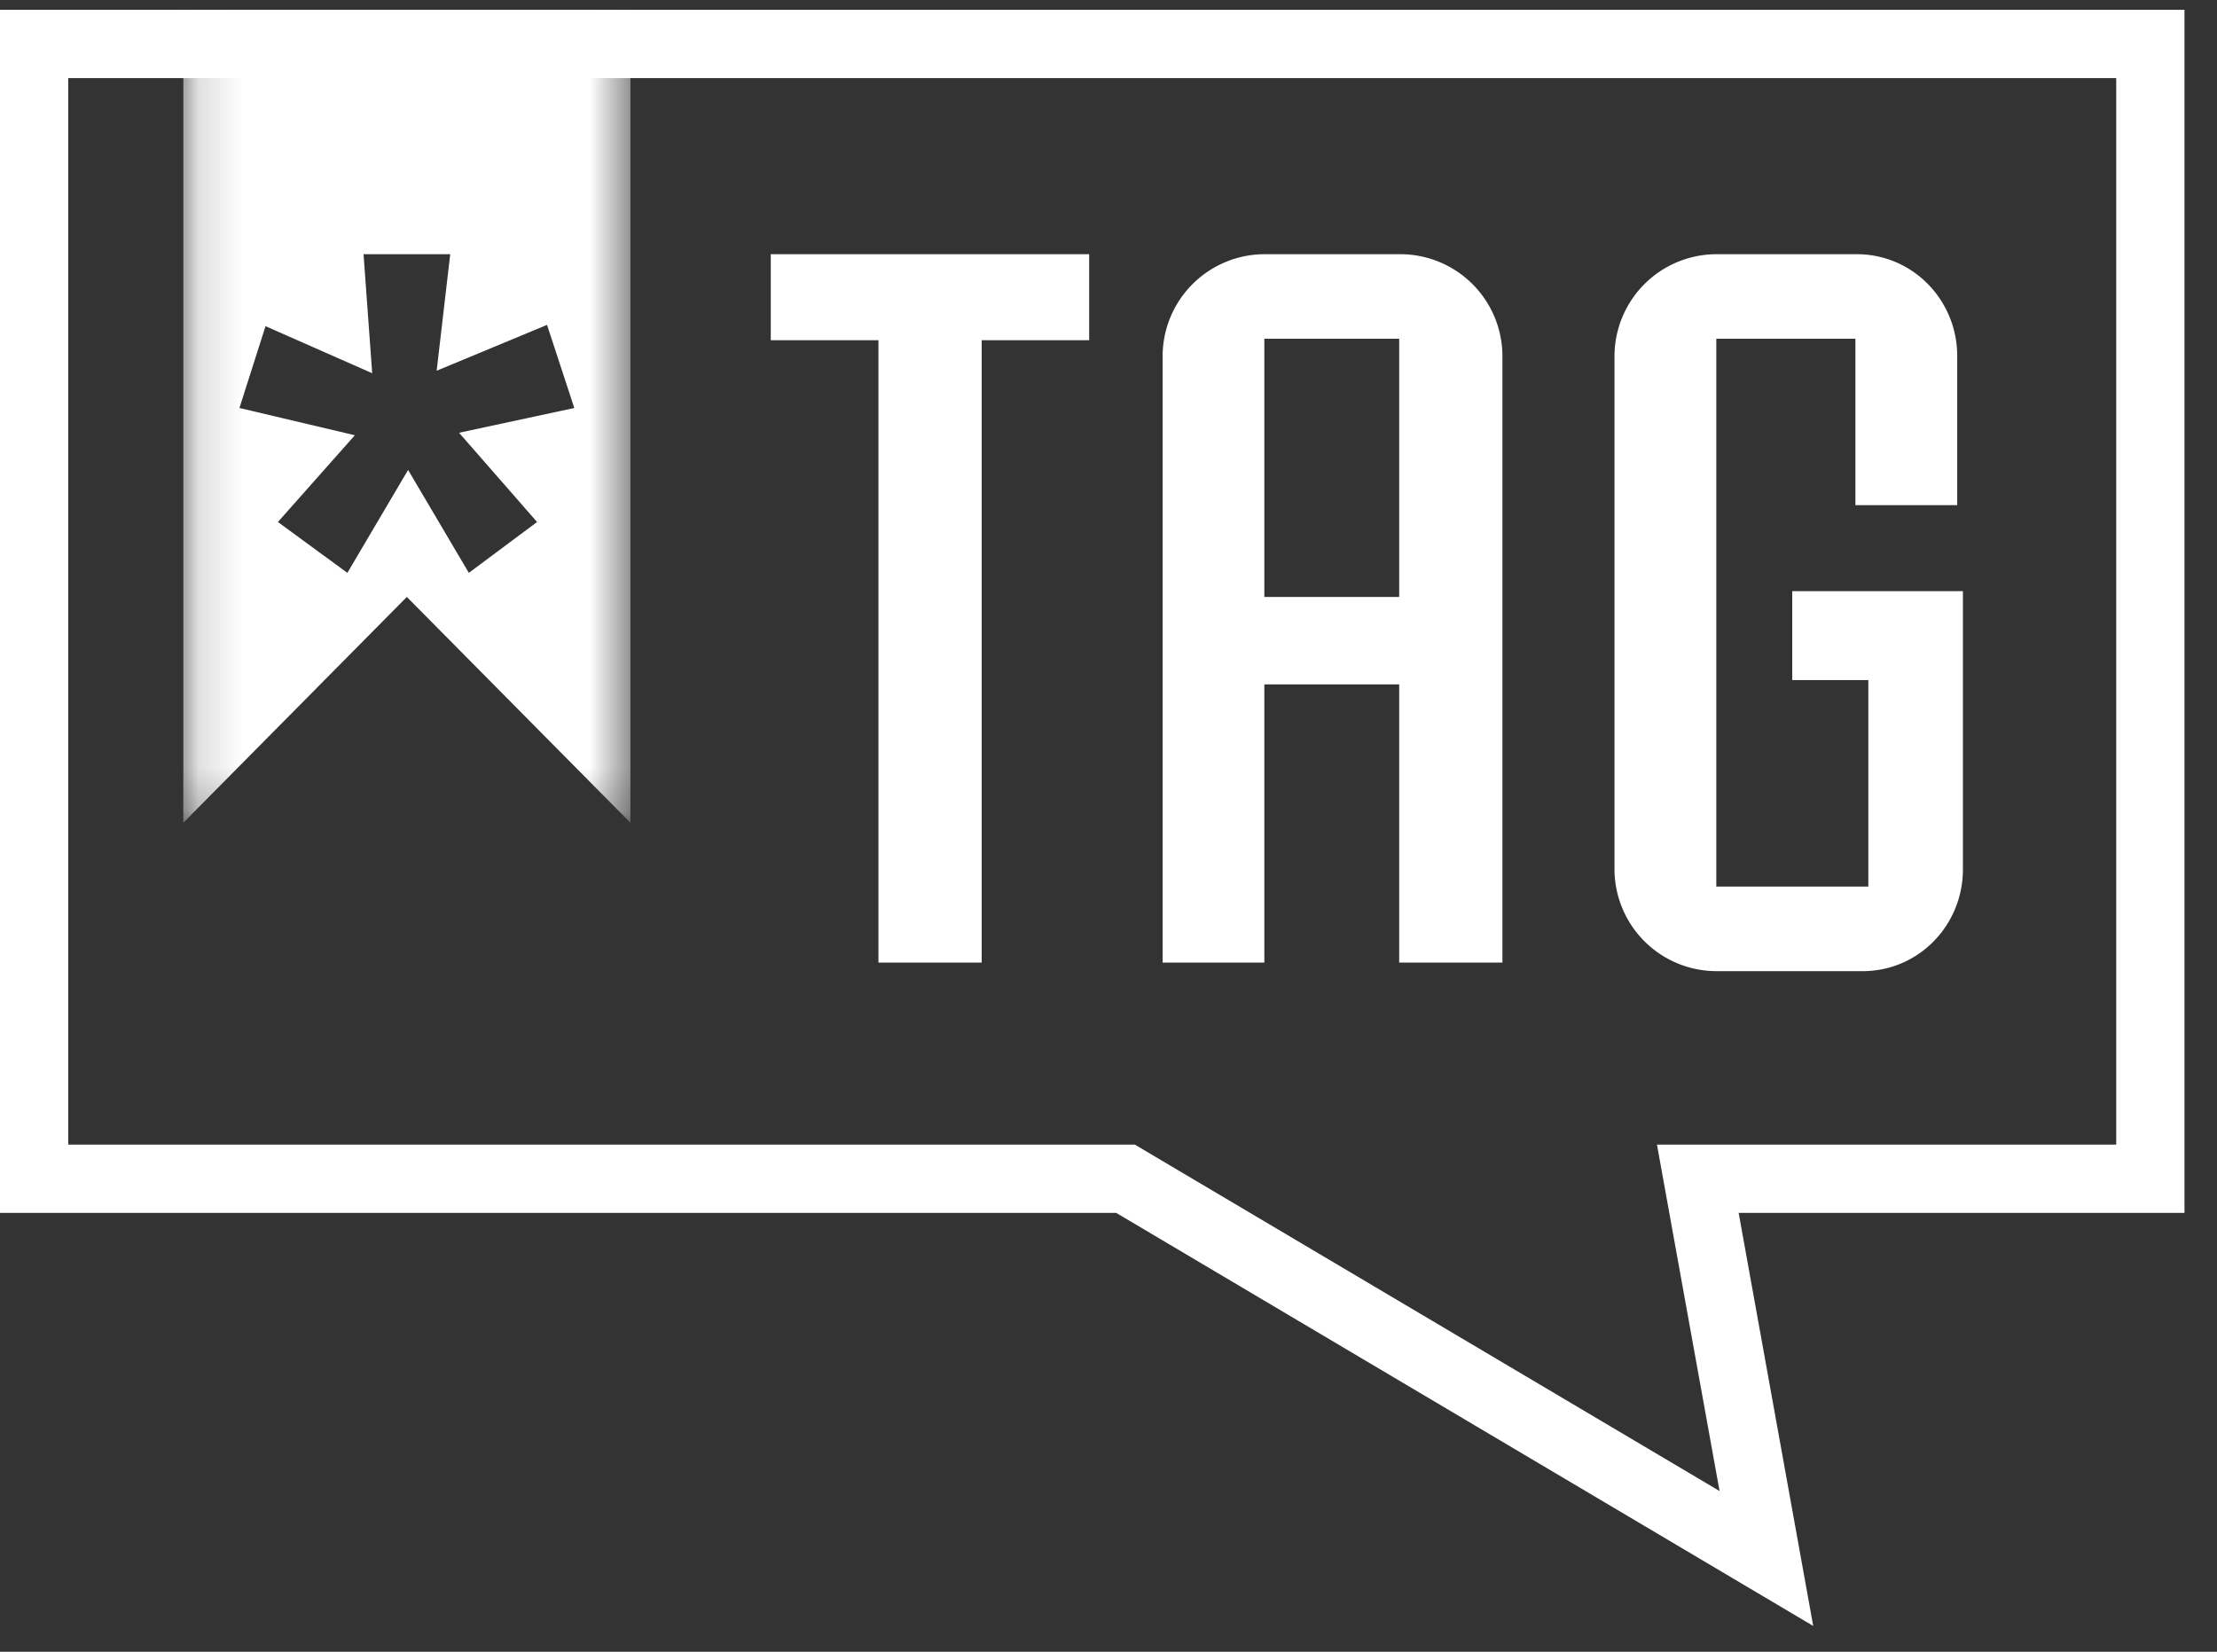 <svg xmlns="http://www.w3.org/2000/svg" xmlns:xlink="http://www.w3.org/1999/xlink" width="51" height="38" viewBox="0 0 51 38">
    <rect x="0" y="0" width="51" height="38" fill="#333333" stroke="none"/>
    <defs>
        <path id="a" d="M.153.076h10.285v18.702H.153z"/>
    </defs>
    <g fill="none" fill-rule="evenodd">
        <path fill="#FFF" d="M22.583 22.145h-2.375V7.827h-2.477V5.848h7.324v1.979h-2.472zM32.187 22.145v-6.4h-3.102v6.4h-2.34V8.19a2.35 2.35 0 0 1 2.34-2.342h3.135a2.35 2.35 0 0 1 2.342 2.342v13.955h-2.375zm-3.102-8.412h3.102v-5.94h-3.102v5.94zM39.483 22.342A2.35 2.35 0 0 1 37.14 20V8.19a2.35 2.35 0 0 1 2.342-2.342h3.232c1.286 0 2.31 1.055 2.31 2.342v3.431h-2.342V7.793h-3.2v12.603h3.497v-4.75h-1.75V13.6h3.926V20c0 1.287-1.02 2.342-2.307 2.342h-3.366z"/>
        <path fill="#FFF" d="M41.71 37.405l-16.033-9.502H0V.226h50.252v27.677H39.996l1.715 9.502zM1.57 26.333h24.537l13.45 7.969-1.44-7.969h10.565V1.796H1.57v24.537z"/>
        <g transform="translate(4.064 .15)">
            <mask id="b" fill="#fff">
                <use xlink:href="#a"/>
            </mask>
            <path fill="#FFF" d="M10.438 18.778V.076H.153v18.702l5.142-5.195 5.143 5.195zm-1.29-9.542l-2.652.57 1.795 2.053-1.57 1.17-1.397-2.368-1.397 2.368-1.598-1.17 1.77-1.996-2.655-.627.6-1.882 2.454 1.082-.199-2.738h1.994l-.312 2.681L8.52 7.324l.627 1.912z" mask="url(#b)"/>
        </g>
    </g>
</svg>
